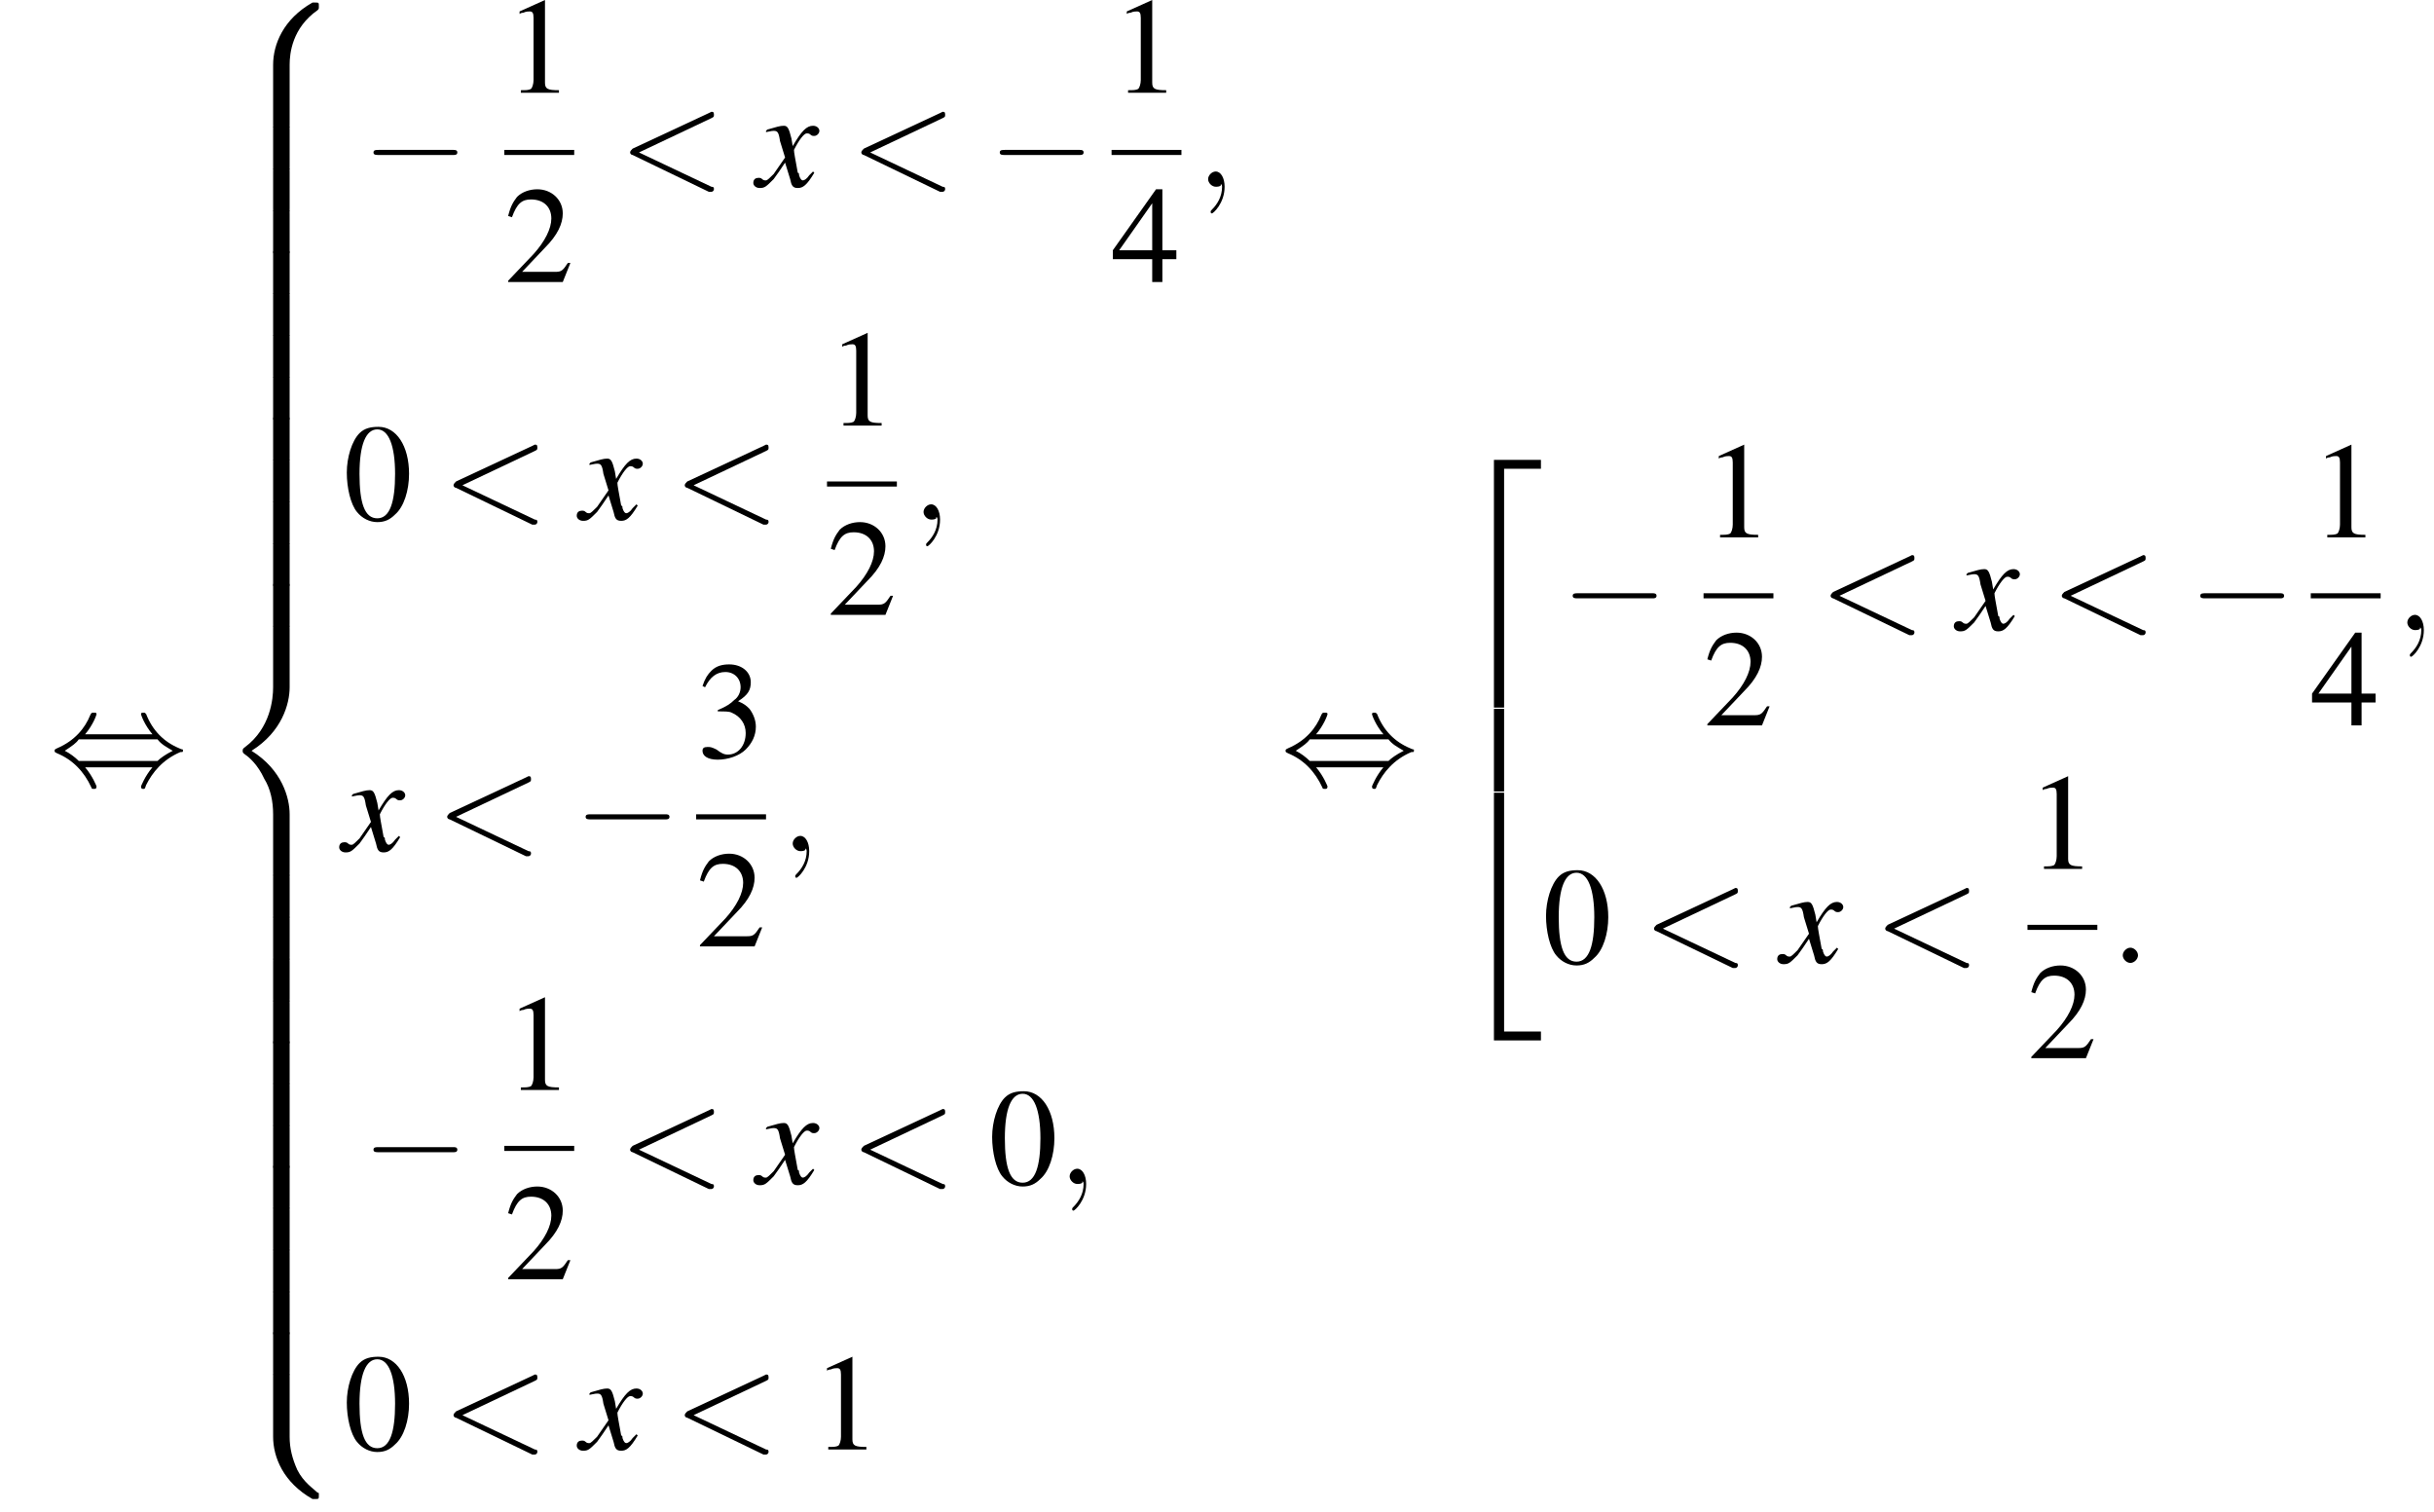 <?xml version='1.0' encoding='UTF-8'?>
<!---57.1-->
<svg version='1.1' xmlns='http://www.w3.org/2000/svg' xmlns:xlink='http://www.w3.org/1999/xlink' width='191.6pt' height='119.0pt' viewBox='140.2 69.7 191.6 119.0'>
<defs>
<path id='g13-120' d='M4.4-1.2C4.3-1.1 4.2-1 4.1-.9C3.9-.6 3.7-.5 3.6-.5C3.5-.5 3.4-.6 3.3-.9C3.3-1 3.3-1.1 3.2-1.1C3-2.2 2.9-2.7 2.9-2.9C3.3-3.7 3.7-4.2 3.9-4.2C4-4.2 4.1-4.2 4.2-4.1C4.3-4 4.4-4 4.5-4C4.7-4 4.9-4.2 4.9-4.4S4.7-4.8 4.4-4.8C3.9-4.8 3.5-4.4 2.8-3.2L2.7-3.8C2.5-4.6 2.4-4.8 2.1-4.8C1.8-4.8 1.5-4.7 .8-4.5L.7-4.4L.7-4.3C1.2-4.4 1.2-4.4 1.3-4.4C1.6-4.4 1.7-4.3 1.8-3.6L2.2-2.3L1.3-1C1-.7 .8-.5 .7-.5C.6-.5 .5-.5 .4-.6C.3-.7 .2-.7 .1-.7C-.1-.7-.3-.6-.3-.3C-.3-.1-.1 .1 .2 .1C.6 .1 .7 0 1.3-.6C1.6-1 1.8-1.3 2.2-1.9L2.6-.6C2.7-.1 2.8 .1 3.2 .1C3.6 .1 3.9-.1 4.5-1.1L4.4-1.2Z'/>
<use id='g16-48' xlink:href='#g8-48'/>
<use id='g16-49' xlink:href='#g8-49'/>
<use id='g16-50' xlink:href='#g8-50'/>
<use id='g16-51' xlink:href='#g8-51'/>
<use id='g16-52' xlink:href='#g8-52'/>
<path id='g8-48' d='M2.8-7.3C2.2-7.3 1.7-7.2 1.3-6.8C.7-6.2 .3-4.9 .3-3.7C.3-2.5 .6-1.2 1.1-.6C1.5-.1 2.1 .2 2.7 .2C3.3 .2 3.7 0 4.1-.4C4.8-1 5.2-2.3 5.2-3.6C5.2-5.8 4.2-7.3 2.8-7.3ZM2.7-7.1C3.6-7.1 4.1-5.8 4.1-3.6S3.7-.1 2.7-.1S1.3-1.3 1.3-3.6C1.3-5.9 1.8-7.1 2.7-7.1Z'/>
<path id='g8-49' d='M3.2-7.3L1.2-6.4V-6.2C1.3-6.3 1.5-6.3 1.5-6.3C1.7-6.4 1.9-6.4 2-6.4C2.2-6.4 2.3-6.3 2.3-5.9V-1C2.3-.7 2.2-.4 2.1-.3C1.9-.2 1.7-.2 1.3-.2V0H4.3V-.2C3.4-.2 3.2-.3 3.2-.8V-7.3L3.2-7.3Z'/>
<path id='g8-50' d='M5.2-1.5L5-1.5C4.6-.9 4.5-.8 4-.8H1.4L3.2-2.7C4.2-3.7 4.6-4.6 4.6-5.4C4.6-6.5 3.7-7.3 2.6-7.3C2-7.3 1.4-7.1 1-6.7C.7-6.3 .5-6 .3-5.2L.6-5.1C1-6.2 1.4-6.5 2.1-6.5C3.1-6.5 3.7-5.9 3.7-5C3.7-4.2 3.2-3.2 2.3-2.2L.3-.1V0H4.6L5.2-1.5Z'/>
<path id='g8-51' d='M1.7-3.6C2.3-3.6 2.6-3.6 2.8-3.5C3.5-3.2 3.9-2.6 3.9-1.9C3.9-.9 3.3-.2 2.5-.2C2.2-.2 2-.3 1.6-.6C1.2-.8 1.1-.8 .9-.8C.6-.8 .5-.7 .5-.5C.5-.1 .9 .2 1.7 .2C2.5 .2 3.4-.1 3.9-.6S4.7-1.7 4.7-2.4C4.7-2.9 4.5-3.4 4.2-3.8C4-4 3.8-4.2 3.3-4.4C4.1-4.9 4.3-5.3 4.3-5.9C4.3-6.7 3.6-7.3 2.6-7.3C2.1-7.3 1.6-7.2 1.2-6.8C.9-6.5 .7-6.2 .5-5.6L.7-5.5C1.1-6.3 1.6-6.7 2.3-6.7C3-6.7 3.5-6.2 3.5-5.5C3.5-5.1 3.3-4.7 3-4.5C2.7-4.2 2.4-4 1.7-3.7V-3.6Z'/>
<path id='g8-52' d='M5.1-2.5H4V-7.3H3.5L.1-2.5V-1.8H3.2V0H4V-1.8H5.1V-2.5ZM3.2-2.5H.6L3.2-6.2V-2.5Z'/>
<path id='g1-50' d='M3.5 19.1H4.3V.3H7.2V-.4H3.5V19.1Z'/>
<path id='g1-52' d='M3.5 19.1H7.2V18.4H4.3V-.4H3.5V19.1Z'/>
<path id='g1-54' d='M3.5 6.5H4.3V0H3.5V6.5Z'/>
<path id='g1-56' d='M5.5 4.9C5.5 4 5.7 2 7.7 .6C7.8 .5 7.8 .5 7.8 .3C7.8 0 7.8 0 7.5 0H7.3C5 1.3 4.2 3.3 4.2 4.9V9.6C4.2 9.9 4.2 9.9 4.5 9.9H5.2C5.5 9.9 5.5 9.9 5.5 9.6V4.9Z'/>
<path id='g1-58' d='M7.5 9.8C7.8 9.8 7.8 9.8 7.8 9.5C7.8 9.3 7.8 9.3 7.7 9.3C7.4 9 6.6 8.5 6.1 7.5C5.7 6.6 5.5 5.8 5.5 4.9V.2C5.5-.1 5.5-.1 5.2-.1H4.5C4.2-.1 4.2-.1 4.2 .2V4.9C4.2 6.5 5 8.5 7.3 9.8H7.5Z'/>
<path id='g1-60' d='M4.2 19.4C4.2 19.7 4.2 19.7 4.5 19.7H5.2C5.5 19.7 5.5 19.7 5.5 19.4V14.8C5.5 13.5 4.9 11.3 2.5 9.8C4.9 8.3 5.5 6.1 5.5 4.8V.2C5.5-.1 5.5-.1 5.2-.1H4.5C4.2-.1 4.2-.1 4.2 .2V4.8C4.2 5.7 4 8 2 9.5C1.9 9.6 1.8 9.6 1.8 9.8S1.9 10 2 10.1C2.3 10.3 3 10.9 3.5 12C4 12.8 4.2 13.8 4.2 14.8V19.4Z'/>
<path id='g1-62' d='M5.5 .2C5.5-.1 5.5-.1 5.2-.1H4.5C4.2-.1 4.2-.1 4.2 .2V3.1C4.2 3.4 4.2 3.4 4.5 3.4H5.2C5.5 3.4 5.5 3.4 5.5 3.1V.2Z'/>
<path id='g12-58' d='M2.1-.6C2.1-.9 1.8-1.2 1.5-1.2S.9-.9 .9-.6S1.2 0 1.5 0S2.1-.3 2.1-.6Z'/>
<path id='g12-59' d='M2.2 0C2.2-.7 1.9-1.2 1.5-1.2C1.2-1.2 .9-.9 .9-.6C.9-.3 1.2 0 1.5 0C1.6 0 1.8 0 1.9-.1C1.9-.2 1.9-.2 1.9-.2S2-.2 2 0C2 .8 1.6 1.4 1.2 1.8C1.1 1.9 1.1 1.9 1.1 2C1.1 2.1 1.2 2.1 1.2 2.1C1.3 2.1 2.2 1.3 2.2 0Z'/>
<path id='g12-60' d='M7.3-5.4C7.5-5.5 7.5-5.5 7.5-5.7S7.4-5.9 7.3-5.9C7.3-5.9 7.3-5.9 7.1-5.8L1.1-3C1-2.9 .9-2.8 .9-2.7S1-2.5 1.1-2.5L7.1 .4C7.3 .4 7.3 .4 7.3 .4C7.4 .4 7.5 .3 7.5 .2S7.5 0 7.3 0L1.6-2.7L7.3-5.4Z'/>
<path id='g6-0' d='M7.2-2.5C7.3-2.5 7.5-2.5 7.5-2.7S7.3-2.9 7.2-2.9H1.3C1.1-2.9 .9-2.9 .9-2.7S1.1-2.5 1.3-2.5H7.2Z'/>
<path id='g6-44' d='M2.8-4C3.4-4.7 3.7-5.5 3.7-5.6C3.7-5.7 3.6-5.7 3.5-5.7C3.3-5.7 3.3-5.7 3.2-5.5C2.8-4.5 2-3.5 .6-2.9C.4-2.8 .4-2.8 .4-2.7C.4-2.7 .4-2.7 .4-2.7C.4-2.6 .4-2.6 .6-2.5C1.8-2 2.7-1.1 3.3 .2C3.3 .3 3.4 .3 3.5 .3C3.6 .3 3.7 .3 3.7 .1C3.7 .1 3.4-.7 2.8-1.4H8.1C7.5-.7 7.2 .1 7.2 .1C7.2 .3 7.3 .3 7.4 .3C7.5 .3 7.5 .3 7.6 0C8.1-1 8.9-2 10.3-2.6C10.5-2.6 10.5-2.6 10.5-2.7C10.5-2.7 10.5-2.8 10.5-2.8C10.5-2.8 10.4-2.8 10.2-2.9C9-3.4 8.1-4.3 7.6-5.6C7.5-5.7 7.5-5.7 7.4-5.7C7.3-5.7 7.2-5.7 7.2-5.6C7.2-5.5 7.5-4.7 8.1-4H2.8ZM2.3-1.9C2-2.2 1.6-2.5 1.2-2.7C1.8-3.1 2.1-3.3 2.3-3.6H8.5C8.8-3.2 9.2-3 9.7-2.7C9.1-2.4 8.7-2.1 8.5-1.9H2.3Z'/>
</defs>
<g id='page1'>

<use x='144.1' y='131.5' xlink:href='#g6-44'/>
<use x='157.5' y='69.9' xlink:href='#g1-56'/>
<use x='157.5' y='79.7' xlink:href='#g1-62'/>
<use x='157.5' y='83' xlink:href='#g1-62'/>
<use x='157.5' y='86.3' xlink:href='#g1-62'/>
<use x='157.5' y='89.5' xlink:href='#g1-62'/>
<use x='157.5' y='92.8' xlink:href='#g1-62'/>
<use x='157.5' y='96.1' xlink:href='#g1-62'/>
<use x='157.5' y='99.4' xlink:href='#g1-62'/>
<use x='157.5' y='102.6' xlink:href='#g1-62'/>
<use x='157.5' y='105.9' xlink:href='#g1-62'/>
<use x='157.5' y='109.2' xlink:href='#g1-62'/>
<use x='157.5' y='112.5' xlink:href='#g1-62'/>
<use x='157.5' y='115.7' xlink:href='#g1-62'/>
<use x='157.5' y='119' xlink:href='#g1-60'/>
<use x='157.5' y='138.6' xlink:href='#g1-62'/>
<use x='157.5' y='141.9' xlink:href='#g1-62'/>
<use x='157.5' y='145.2' xlink:href='#g1-62'/>
<use x='157.5' y='148.5' xlink:href='#g1-62'/>
<use x='157.5' y='151.7' xlink:href='#g1-62'/>
<use x='157.5' y='155' xlink:href='#g1-62'/>
<use x='157.5' y='158.3' xlink:href='#g1-62'/>
<use x='157.5' y='161.5' xlink:href='#g1-62'/>
<use x='157.5' y='164.8' xlink:href='#g1-62'/>
<use x='157.5' y='168.1' xlink:href='#g1-62'/>
<use x='157.5' y='171.4' xlink:href='#g1-62'/>
<use x='157.5' y='174.6' xlink:href='#g1-62'/>
<use x='157.5' y='177.9' xlink:href='#g1-58'/>
<use x='168.7' y='84.4' xlink:href='#g6-0'/>
<use x='179.9' y='77' xlink:href='#g16-49'/>
<rect x='179.9' y='81.5' height='.4' width='5.5'/>
<use x='179.9' y='91.9' xlink:href='#g16-50'/>
<use x='188.9' y='84.4' xlink:href='#g12-60'/>
<use x='199.8' y='84.4' xlink:href='#g13-120'/>
<use x='207.1' y='84.4' xlink:href='#g12-60'/>
<use x='218' y='84.4' xlink:href='#g6-0'/>
<use x='227.7' y='77' xlink:href='#g16-49'/>
<rect x='227.7' y='81.5' height='.4' width='5.5'/>
<use x='227.7' y='91.9' xlink:href='#g16-52'/>
<use x='234.4' y='84.4' xlink:href='#g12-59'/>
<use x='167.2' y='110.6' xlink:href='#g16-48'/>
<use x='175' y='110.6' xlink:href='#g12-60'/>
<use x='185.9' y='110.6' xlink:href='#g13-120'/>
<use x='193.2' y='110.6' xlink:href='#g12-60'/>
<use x='205.3' y='103.2' xlink:href='#g16-49'/>
<rect x='205.3' y='107.6' height='.4' width='5.5'/>
<use x='205.3' y='118.1' xlink:href='#g16-50'/>
<use x='212' y='110.6' xlink:href='#g12-59'/>
<use x='167.2' y='136.7' xlink:href='#g13-120'/>
<use x='174.5' y='136.7' xlink:href='#g12-60'/>
<use x='185.4' y='136.7' xlink:href='#g6-0'/>
<use x='195' y='129.3' xlink:href='#g16-51'/>
<rect x='195' y='133.8' height='.4' width='5.5'/>
<use x='195' y='144.2' xlink:href='#g16-50'/>
<use x='201.7' y='136.7' xlink:href='#g12-59'/>
<use x='168.7' y='162.9' xlink:href='#g6-0'/>
<use x='179.9' y='155.5' xlink:href='#g16-49'/>
<rect x='179.9' y='159.9' height='.4' width='5.5'/>
<use x='179.9' y='170.4' xlink:href='#g16-50'/>
<use x='188.9' y='162.9' xlink:href='#g12-60'/>
<use x='199.8' y='162.9' xlink:href='#g13-120'/>
<use x='207.1' y='162.9' xlink:href='#g12-60'/>
<use x='218' y='162.9' xlink:href='#g16-48'/>
<use x='223.5' y='162.9' xlink:href='#g12-59'/>
<use x='167.2' y='183.8' xlink:href='#g16-48'/>
<use x='175' y='183.8' xlink:href='#g12-60'/>
<use x='185.9' y='183.8' xlink:href='#g13-120'/>
<use x='193.2' y='183.8' xlink:href='#g12-60'/>
<use x='204.1' y='183.8' xlink:href='#g16-49'/>
<use x='241' y='131.5' xlink:href='#g6-44'/>
<use x='254.3' y='106.3' xlink:href='#g1-50'/>
<use x='254.3' y='125.5' xlink:href='#g1-54'/>
<use x='254.3' y='132.5' xlink:href='#g1-52'/>
<use x='263.1' y='119.3' xlink:href='#g6-0'/>
<use x='274.3' y='112' xlink:href='#g16-49'/>
<rect x='274.3' y='116.4' height='.4' width='5.5'/>
<use x='274.3' y='126.8' xlink:href='#g16-50'/>
<use x='283.4' y='119.3' xlink:href='#g12-60'/>
<use x='294.3' y='119.3' xlink:href='#g13-120'/>
<use x='301.6' y='119.3' xlink:href='#g12-60'/>
<use x='312.5' y='119.3' xlink:href='#g6-0'/>
<use x='322.1' y='112' xlink:href='#g16-49'/>
<rect x='322.1' y='116.4' height='.4' width='5.5'/>
<use x='322.1' y='126.8' xlink:href='#g16-52'/>
<use x='328.8' y='119.3' xlink:href='#g12-59'/>
<use x='261.6' y='145.5' xlink:href='#g16-48'/>
<use x='269.5' y='145.5' xlink:href='#g12-60'/>
<use x='280.4' y='145.5' xlink:href='#g13-120'/>
<use x='287.7' y='145.5' xlink:href='#g12-60'/>
<use x='299.8' y='138.1' xlink:href='#g16-49'/>
<rect x='299.8' y='142.5' height='.4' width='5.5'/>
<use x='299.8' y='153' xlink:href='#g16-50'/>
<use x='306.4' y='145.5' xlink:href='#g12-58'/>
</g>
</svg>